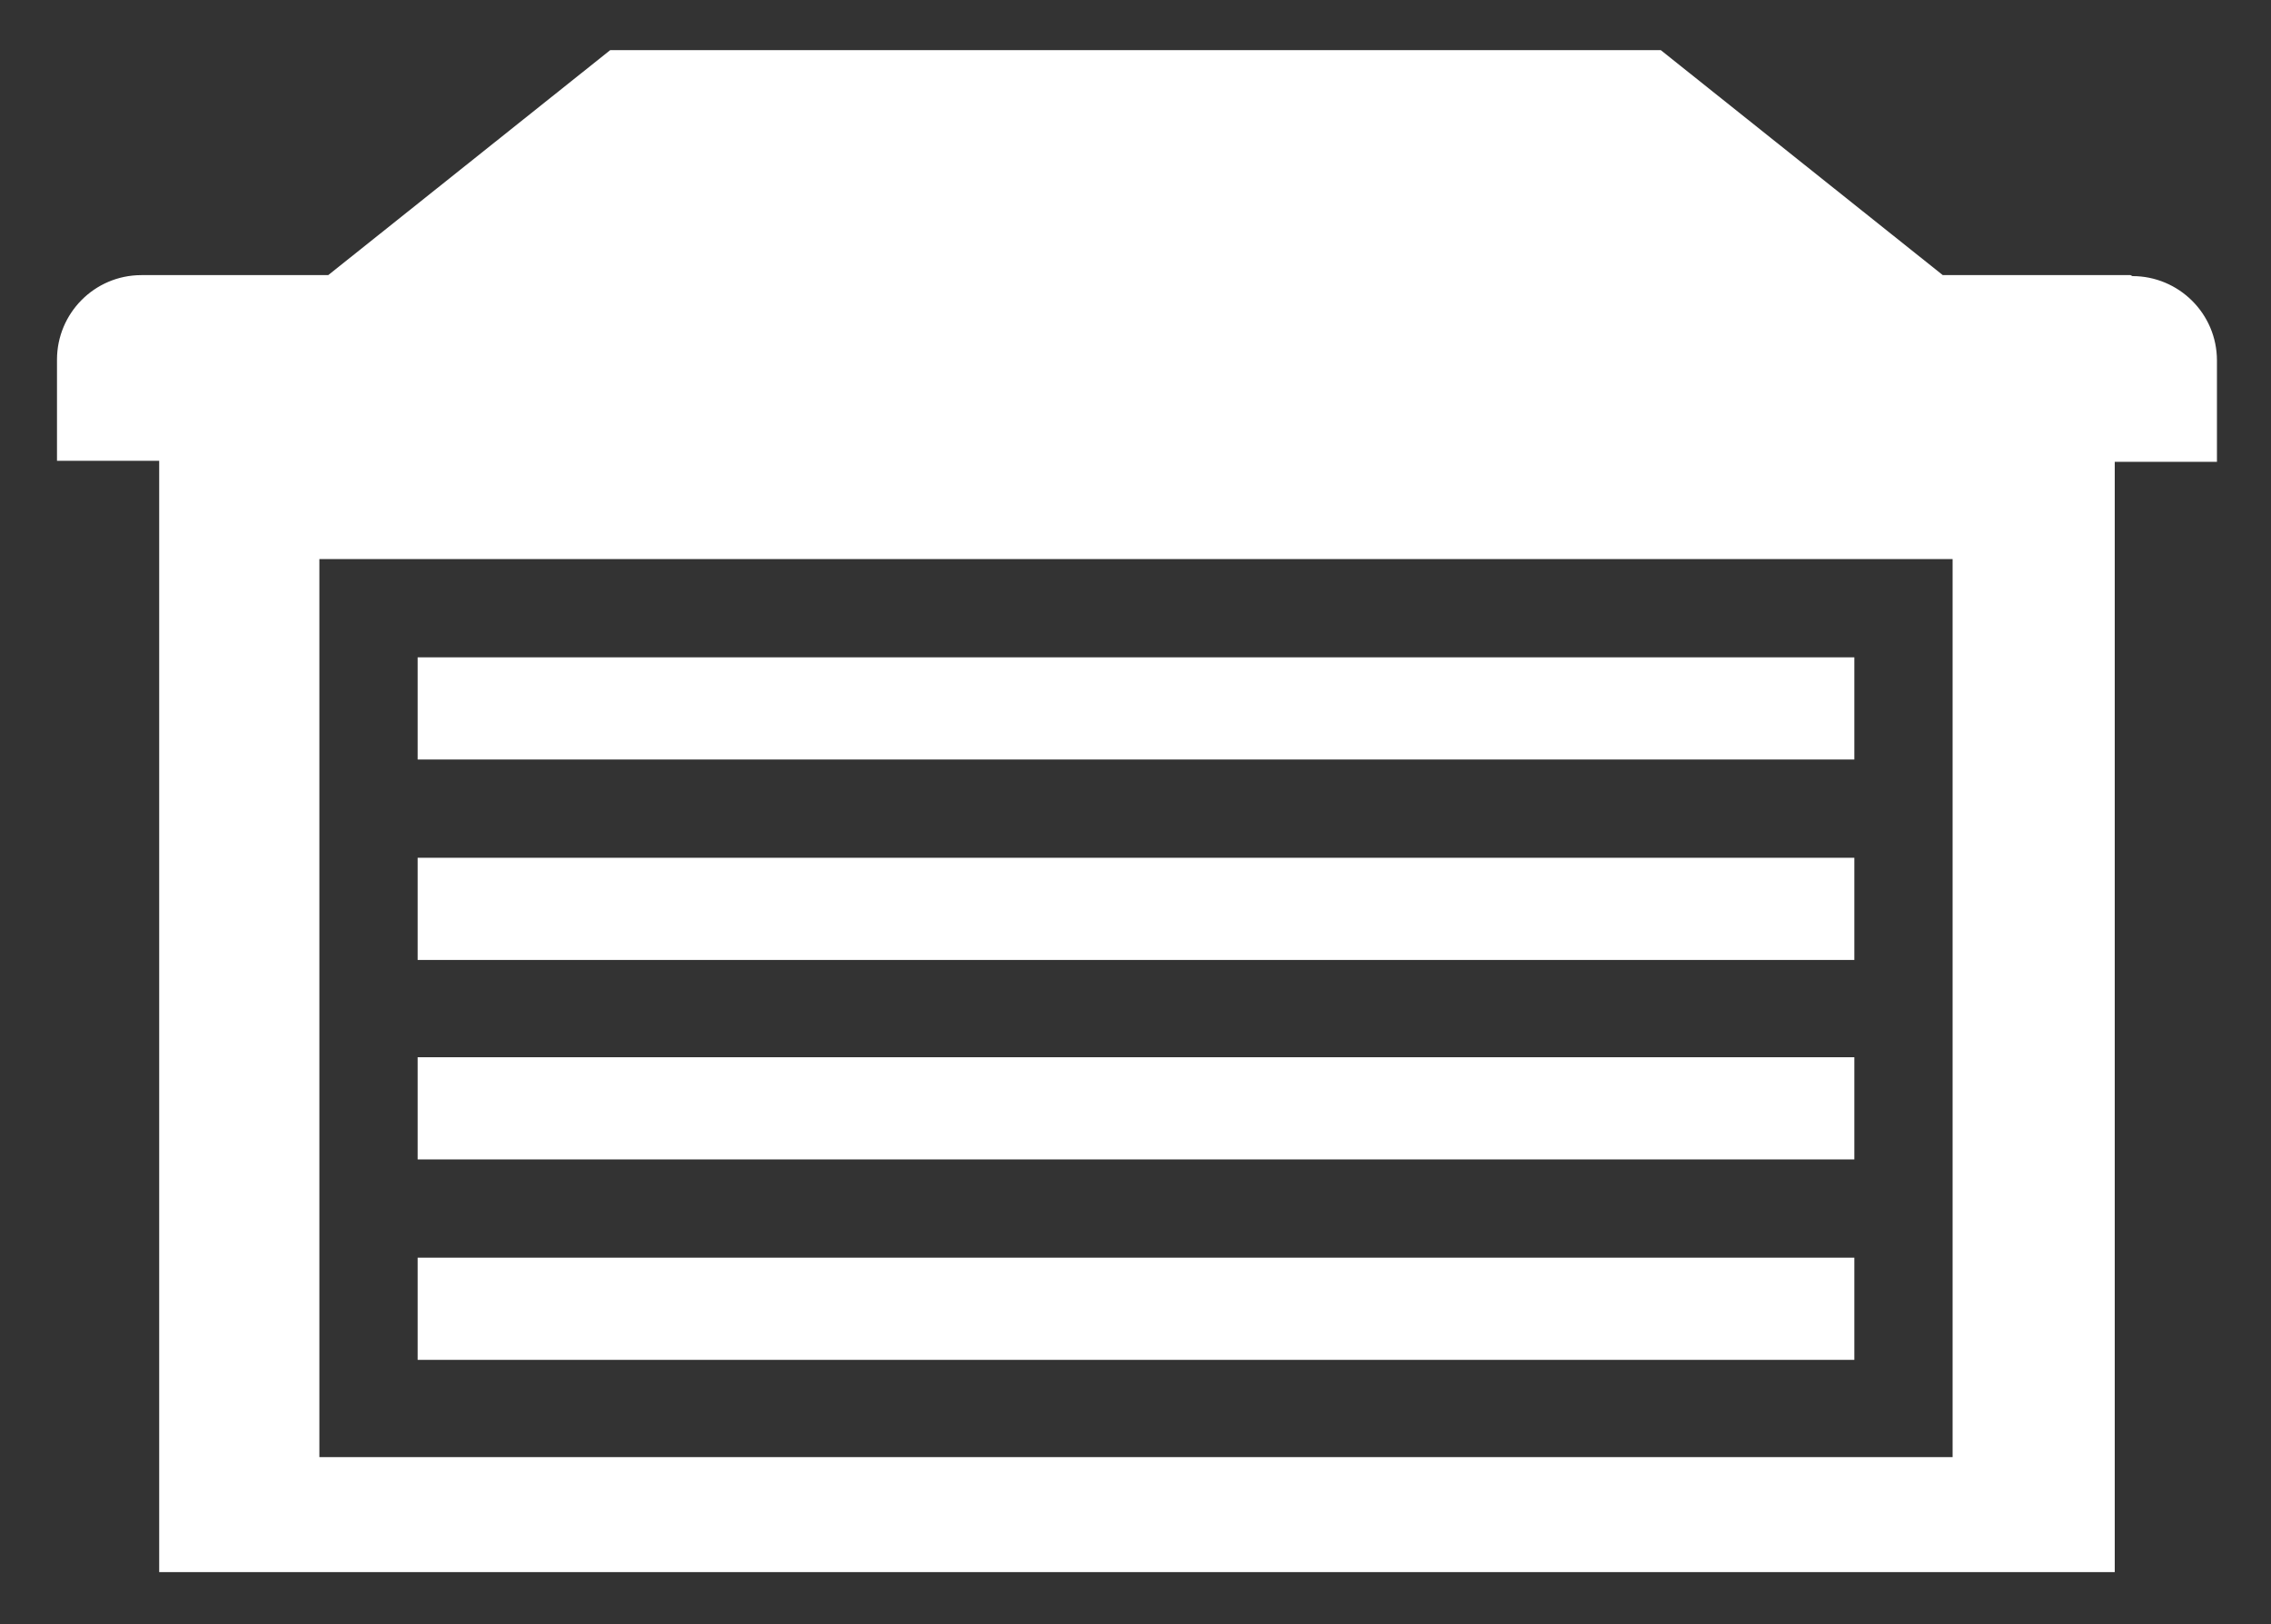<?xml version="1.0" encoding="UTF-8"?>
<svg id="Layer_1" data-name="Layer 1" xmlns="http://www.w3.org/2000/svg" version="1.1" viewBox="0 0 231.1 165.3">
  <rect x="0" y="0" width="231.1" height="165.3" fill="#333333" stroke="none"/>
  <defs>
    <style>
      .cls-1 {
        fill: #fff;
        stroke-width: 0px;
      }
    </style>
  </defs>
  <rect class="cls-1" x="42.5" y="107.6" width="146.2" height="10.4"/>
  <path class="cls-1" d="M216.8,28h-19.1l-28.7-22.9H62.1l-28.7,22.9H14.4c-4.8,0-8.6,3.9-8.6,8.6v10.3h10.4v113.1h199V47h10.4v-10.3c0-4.8-3.9-8.6-8.6-8.6ZM198.7,148.3H32.5V56.9h166.2v91.4Z"/>
  <rect class="cls-1" x="42.5" y="66.9" width="146.2" height="10.4"/>
  <rect class="cls-1" x="42.5" y="87.3" width="146.2" height="10.4"/>
  <rect class="cls-1" x="42.5" y="128" width="146.2" height="10.4"/>
</svg>